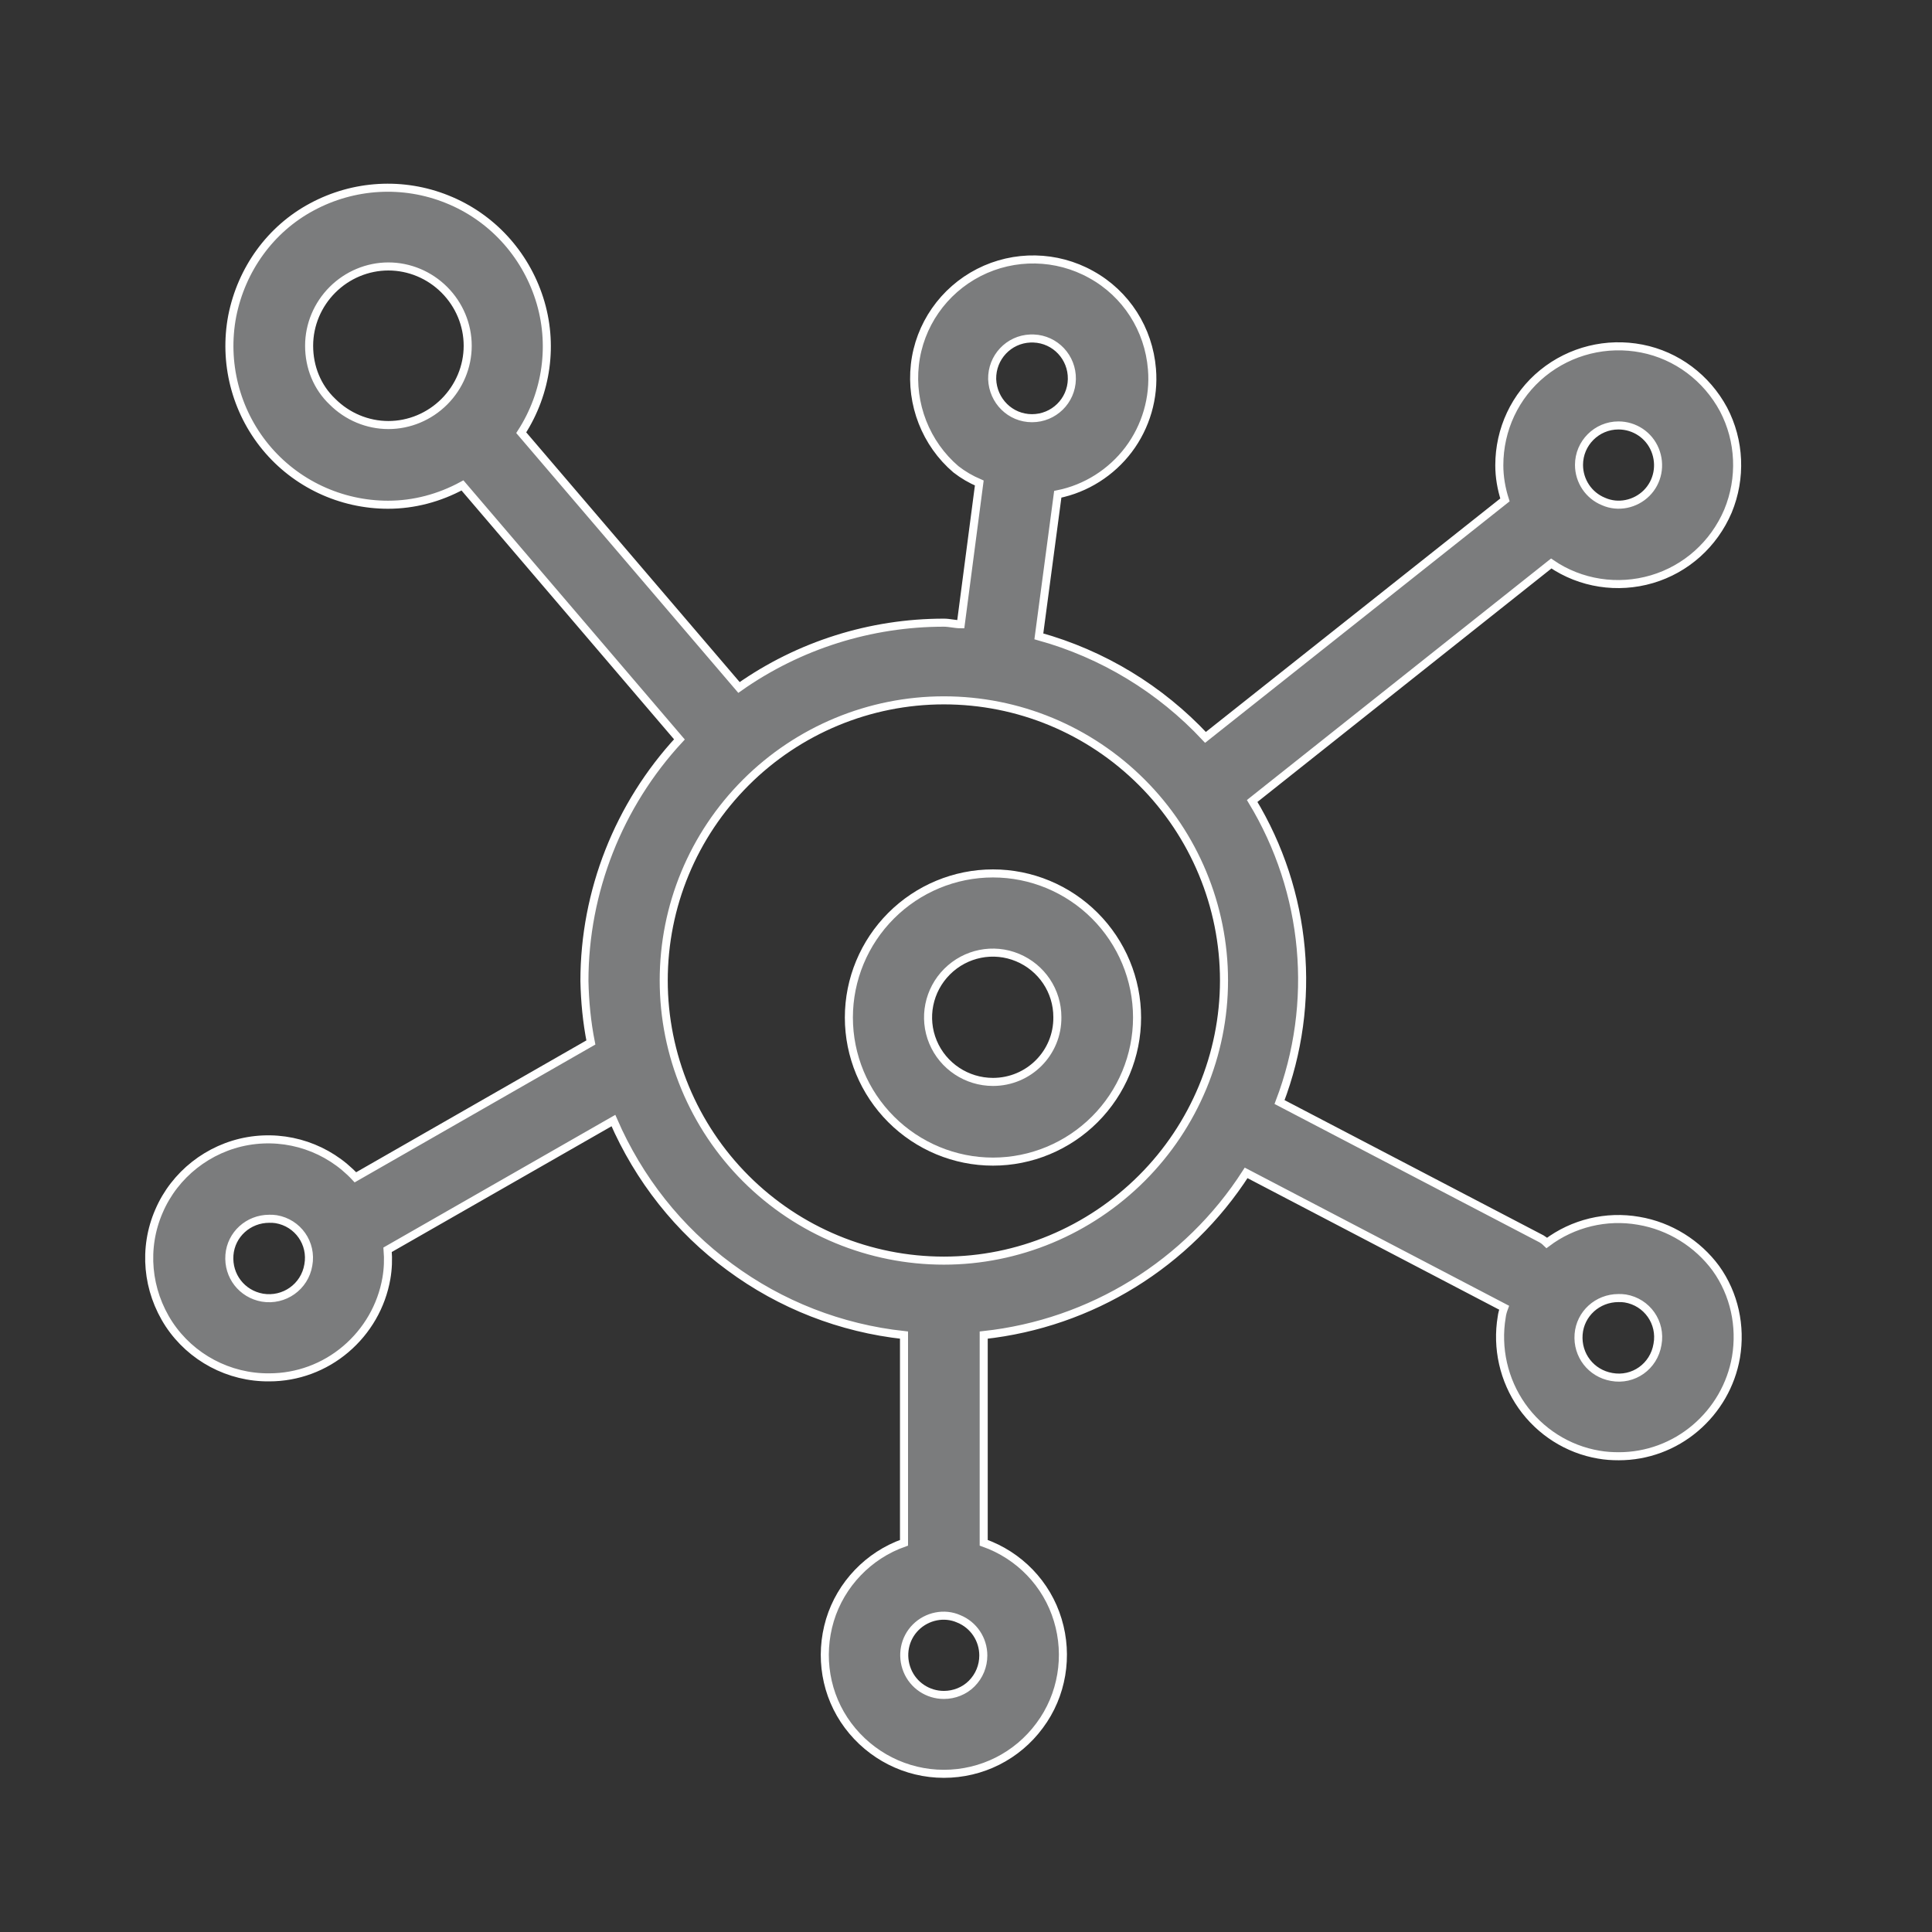 <?xml version="1.0" encoding="utf-8"?>
<!-- Generator: Adobe Illustrator 25.0.0, SVG Export Plug-In . SVG Version: 6.00 Build 0)  -->
<svg version="1.1" id="Слой_1" xmlns="http://www.w3.org/2000/svg" xmlns:xlink="http://www.w3.org/1999/xlink" x="0px" y="0px"
	 viewBox="0 0 480 480" style="enable-background:new 0 0 480 480;" xml:space="preserve">
<rect x="0" y="0" width="480" height="480" fill="#333333" stroke="none"/>
<style type="text/css">
	.st0{fill:#7B7C7D;stroke:#FFFFFF;stroke-width:2;stroke-miterlimit:10;}
</style>
<g>
	<path class="st0" d="M246.7,217c-9.5,0-18.6,3.8-25.3,10.5c-6.7,6.7-10.5,15.8-10.5,25.3c0,9.5,3.8,18.6,10.5,25.3
		c6.7,6.7,15.8,10.5,25.3,10.5c9.5,0,18.6-3.8,25.3-10.5c6.7-6.7,10.5-15.8,10.5-25.3c0-9.5-3.8-18.6-10.5-25.3
		C265.3,220.8,256.2,217,246.7,217L246.7,217z M246.7,268.8L246.7,268.8c-6.5,0-12.4-3.9-14.9-9.9c-2.5-6-1.1-12.9,3.5-17.5
		c4.6-4.6,11.5-6,17.5-3.5c6,2.5,9.9,8.3,9.9,14.8C262.8,261.6,255.6,268.8,246.7,268.8L246.7,268.8z"/>
	<path class="st0" d="M407.1,303.3c-8-1.4-16.3,0.6-22.8,5.5c-0.4-0.4-0.8-0.7-1.3-1l-65.1-34c9.4-24.6,6.9-52.2-6.8-74.8l74.3-59
		c7.3,5,16.5,6.4,25,3.9c8.5-2.5,15.4-8.7,18.9-16.9c3.4-8.2,3-17.5-1.1-25.3c-4.2-7.8-11.6-13.4-20.3-15.1
		c-8.7-1.7-17.7,0.5-24.6,6.1c-6.9,5.6-10.8,14-10.8,22.9c0,2.9,0.5,5.8,1.4,8.6l-74.4,59c-11.2-12-25.5-20.7-41.4-25.1l4.7-35.3
		c7-1.4,13.3-5.4,17.6-11.1c4.3-5.7,6.4-12.9,5.8-20c-0.8-9.9-6.4-18.7-15.1-23.5c-8.6-4.8-19.1-5-27.9-0.5
		c-8.8,4.5-14.8,13.1-15.9,22.9c-1.1,9.8,2.7,19.6,10.2,26c1.8,1.4,3.7,2.5,5.8,3.4l-4.6,35.1c-1.4,0-2.8-0.4-4.2-0.4
		c-18.2,0-36,5.6-50.9,16.1l-54.1-63.3c6.4-9.9,8.1-22.1,4.5-33.3c-3.6-11.2-11.9-20.3-22.9-24.7c-10.9-4.4-23.2-3.7-33.6,1.9
		C67.2,56.9,60,66.9,57.7,78.5C55.5,90,58.5,102,66,111.1c7.5,9.1,18.7,14.3,30.4,14.3c6.5,0,12.8-1.7,18.5-4.8l53.9,63.1h0
		c-15.1,16.3-23.6,37.8-23.6,60c0.1,5.1,0.6,10.3,1.6,15.3l-58.5,33.5c-6.8-7.3-16.8-10.7-26.7-9c-9.8,1.7-18.2,8.3-22.1,17.4
		c-4,9.2-3,19.7,2.5,28.1c5.5,8.3,14.9,13.3,24.9,13.2c7,0,13.7-2.5,19-7c5.3-4.5,8.9-10.7,10.1-17.6c0.4-2.3,0.5-4.7,0.3-7.1
		l56.1-32.1c6.3,14.5,16.2,27.1,28.9,36.4c12.7,9.4,27.6,15.2,43.3,16.9v51.6c-8.8,3.1-15.7,10.3-18.4,19.2
		c-2.7,9-1.1,18.7,4.5,26.2c5.6,7.5,14.4,12,23.8,12c9.4,0,18.2-4.4,23.8-12c5.6-7.5,7.2-17.3,4.5-26.2c-2.7-9-9.6-16.1-18.4-19.2
		v-51.6c26.7-2.9,50.7-17.7,65.2-40.3l64.1,33.5c-0.3,0.8-0.5,1.5-0.6,2.3c-1.3,7.7,0.5,15.7,5,22.1c4.5,6.4,11.4,10.8,19.1,12.1
		c1.7,0.3,3.3,0.4,5,0.4c7,0,13.7-2.5,19-7c5.3-4.5,8.9-10.7,10.1-17.6c1.3-7.7-0.4-15.7-5-22.1C421.8,309,414.9,304.6,407.1,303.3
		L407.1,303.3z M402.1,105.7c4,0,7.6,2.4,9.1,6.1c1.5,3.7,0.7,7.9-2.1,10.7c-2.8,2.8-7.1,3.7-10.7,2.1c-3.7-1.5-6.1-5.1-6.1-9.1
		C392.3,110.1,396.7,105.7,402.1,105.7z M256,84.1h0.8c5.4,0.2,9.6,4.7,9.5,10.1c-0.1,5.4-4.5,9.7-9.9,9.7c-5.4,0-9.7-4.3-9.9-9.7
		C246.4,88.8,250.6,84.3,256,84.1L256,84.1z M65.2,322.4c-5.1-0.9-8.6-5.4-8.2-10.6c0.4-5.1,4.7-9,9.9-9c0.6,0,1.1,0,1.7,0.1
		c5.4,0.9,9,6,8,11.4C75.7,319.7,70.6,323.3,65.2,322.4L65.2,322.4z M76.8,85.9c0-5.2,2.1-10.2,5.8-13.9s8.7-5.8,13.9-5.8
		c5.2,0,10.2,2.1,13.9,5.8c3.7,3.7,5.8,8.7,5.8,13.9c0,5.2-2.1,10.2-5.8,13.9c-3.7,3.7-8.7,5.8-13.9,5.8c-5.2,0-10.2-2.1-13.9-5.8
		C78.8,96.2,76.8,91.2,76.8,85.9z M234.5,421.1c-4,0-7.6-2.4-9.1-6.1c-1.5-3.7-0.7-7.9,2.1-10.7c2.8-2.8,7.1-3.7,10.7-2.1
		c3.7,1.5,6.1,5.1,6.1,9.1c0,2.6-1,5.1-2.9,7C239.6,420.1,237.1,421.1,234.5,421.1z M234.5,313.2c-18.4,0-36.1-7.3-49.2-20.4
		c-13-13-20.4-30.7-20.4-49.2s7.3-36.1,20.4-49.2c13-13,30.7-20.4,49.2-20.4s36.1,7.3,49.2,20.4c13,13,20.4,30.7,20.4,49.2
		c0,18.4-7.4,36.1-20.4,49.1C270.6,305.8,252.9,313.2,234.5,313.2L234.5,313.2z M400.4,342.1c-5.1-0.9-8.6-5.4-8.2-10.6
		c0.4-5.1,4.7-9,9.9-9c0.6,0,1.1,0,1.7,0.1c5.4,0.9,9,6,8,11.4C410.9,339.5,405.8,343.1,400.4,342.1L400.4,342.1z"/>
</g>
</svg>
